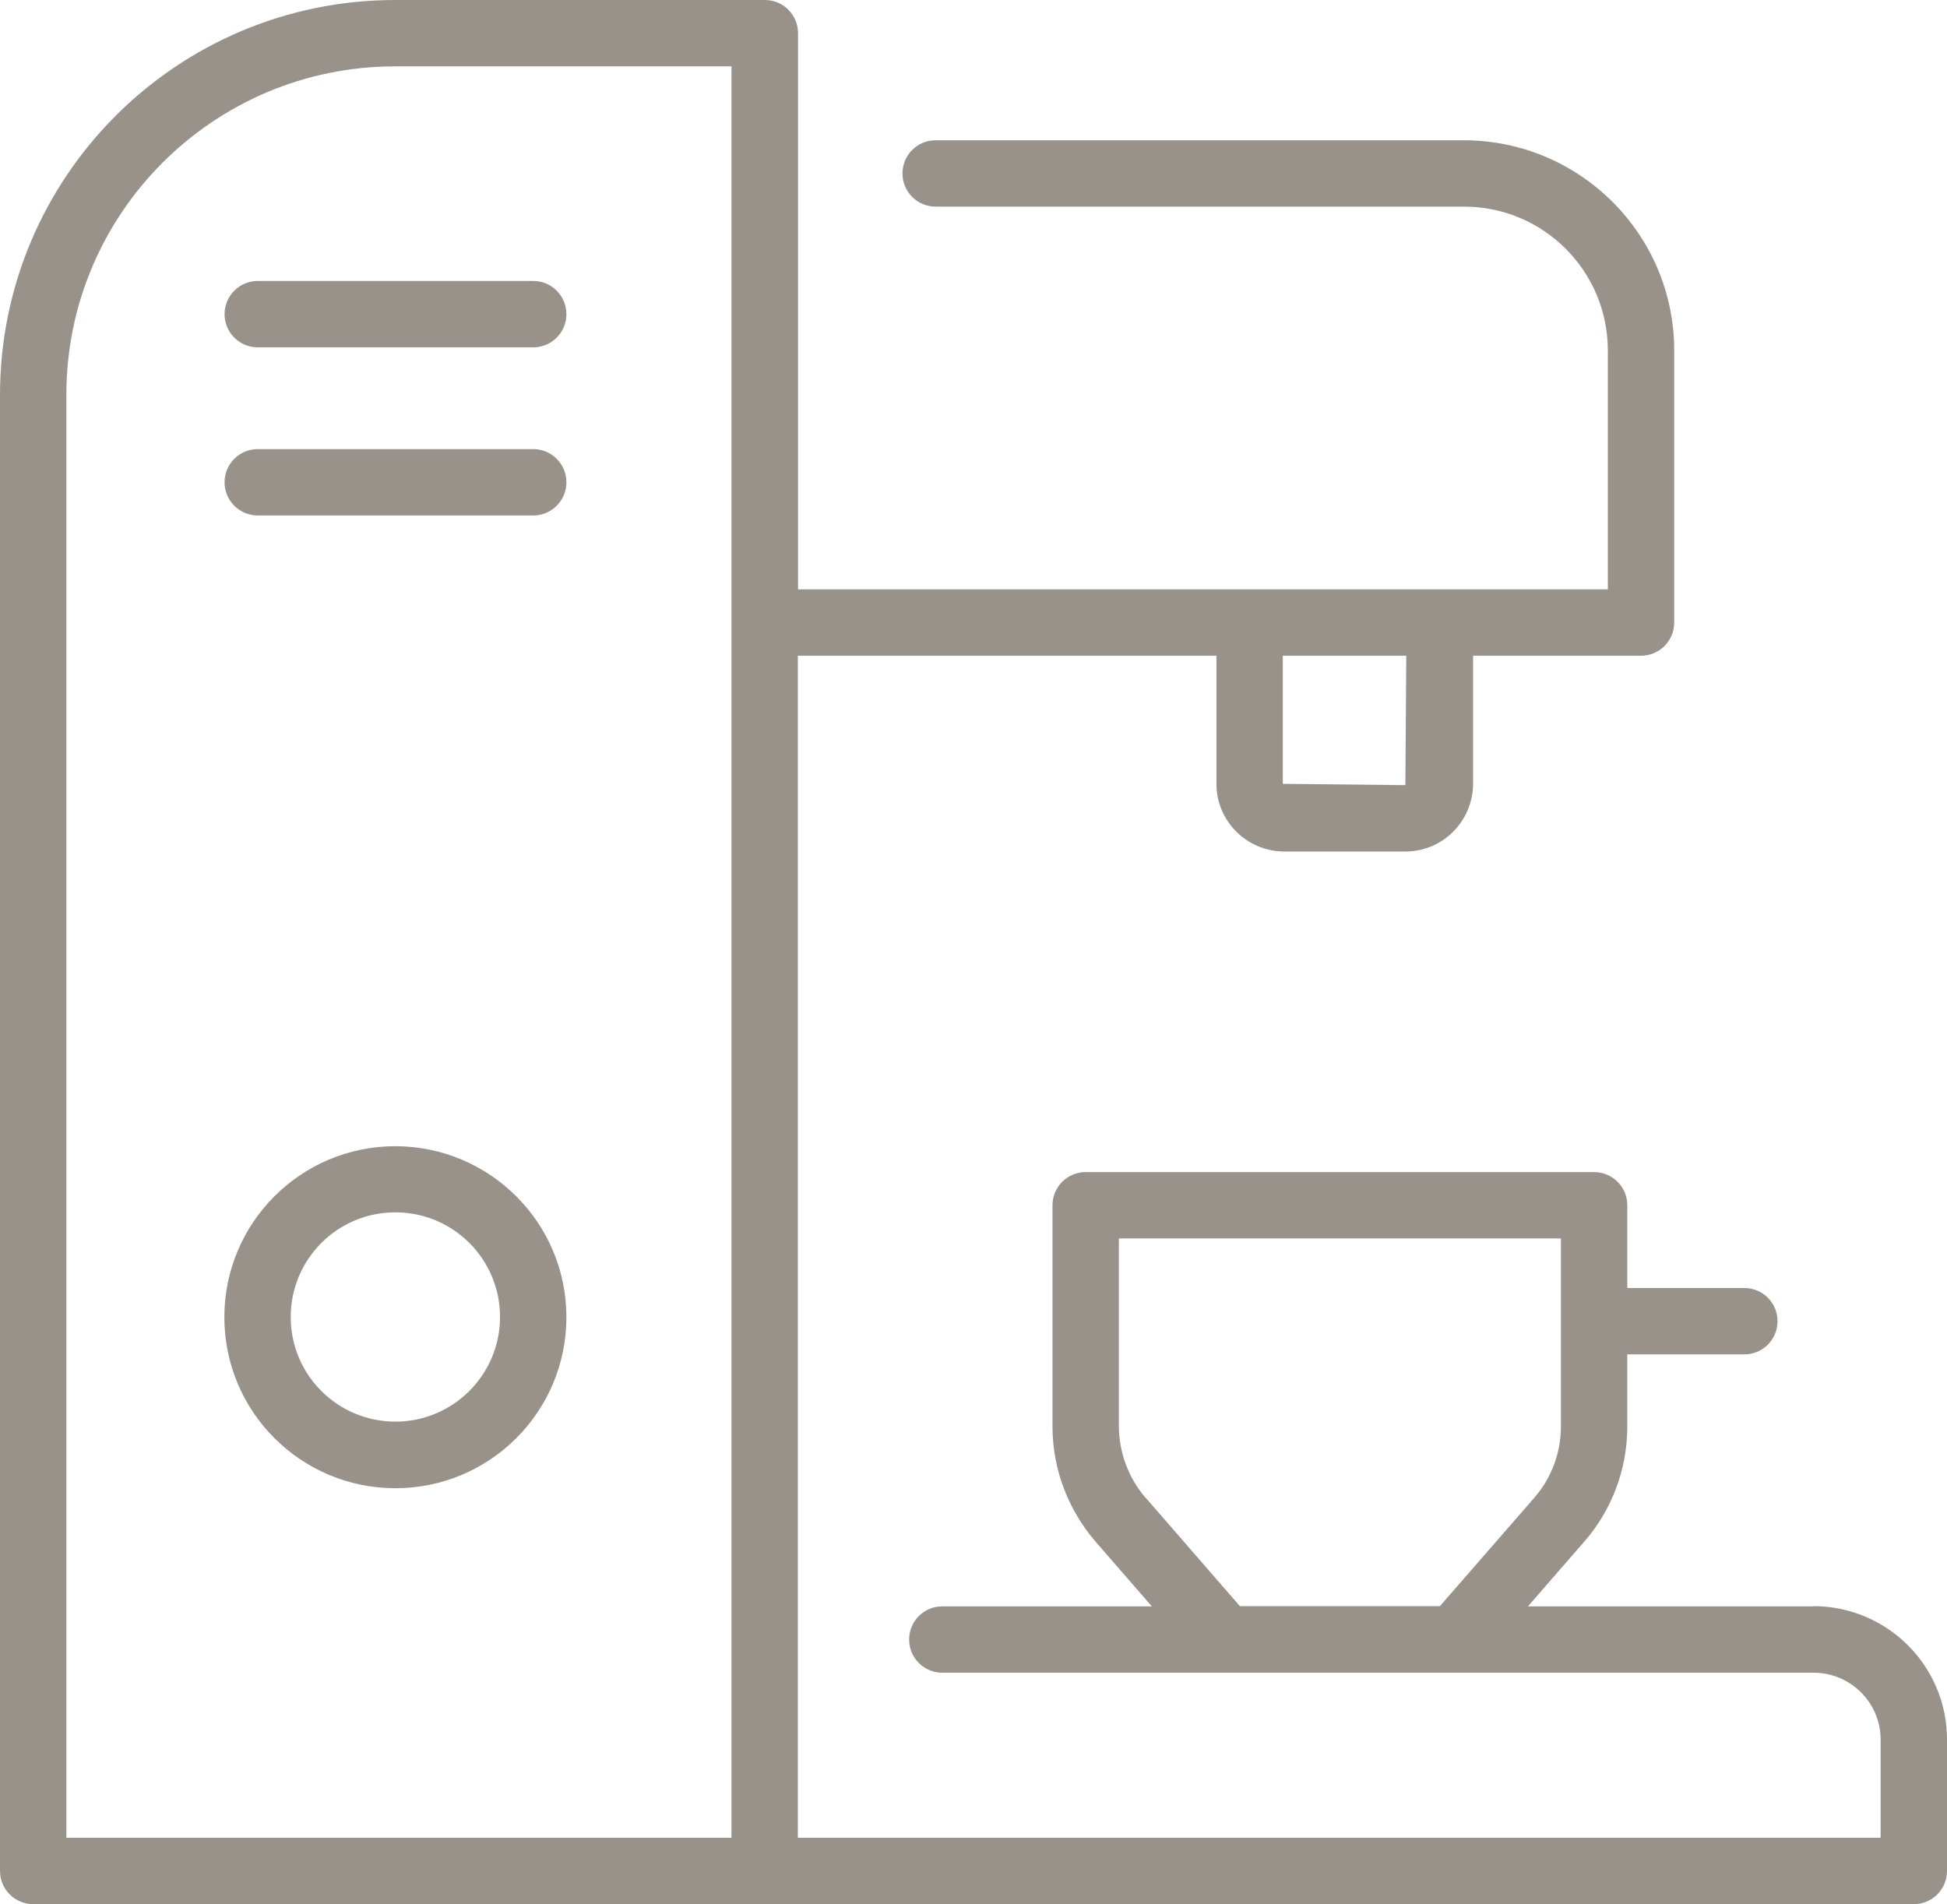 <?xml version="1.0" encoding="UTF-8"?> <svg xmlns="http://www.w3.org/2000/svg" id="Calque_2" data-name="Calque 2" viewBox="0 0 88 86.07"><defs><style> .cls-1 { fill: #99928a; } </style></defs><g id="Calque_1-2" data-name="Calque 1"><g><path class="cls-1" d="M81.97,72.61h-12.91l2.54-2.92c1.26-1.44,1.95-3.29,1.95-5.21v-3.26h5.29c.83,0,1.5-.67,1.5-1.5s-.67-1.5-1.5-1.5h-5.29v-3.74c0-.83-.67-1.5-1.5-1.5h-22.98c-.83,0-1.5.67-1.5,1.5v10c0,1.91.7,3.76,1.95,5.21l2.54,2.92h-9.47c-.83,0-1.5.67-1.5,1.5s.67,1.5,1.5,1.5h39.38c1.67,0,3.03,1.35,3.03,3.03v4.43h-48.94V29.64h18.92v5.79c0,1.69,1.37,3.05,3.06,3.06h5.48c1.69,0,3.05-1.37,3.06-3.06v-5.79h7.59c.83,0,1.5-.67,1.5-1.5v-12.3c0-5.24-4.26-9.49-9.5-9.5h-23.88c-.83,0-1.5.67-1.5,1.5s.67,1.5,1.5,1.5h23.88c3.59,0,6.5,2.91,6.5,6.5v10.8h-36.6V1.5c0-.83-.67-1.5-1.5-1.5h-16.72C7.99.01.01,7.99,0,17.84v66.73c0,.83.67,1.5,1.5,1.5h85c.83,0,1.5-.67,1.5-1.5v-5.94c0-3.33-2.7-6.02-6.03-6.03ZM51.79,67.72c-.78-.9-1.21-2.05-1.22-3.24v-8.5h19.98v8.5c0,1.19-.43,2.34-1.21,3.23l-4.26,4.89h-9.04l-4.25-4.89ZM63.52,35.49l-5.54-.06v-5.79h5.58l-.04,5.85ZM33.06,83.07H3V17.84c0-8.19,6.65-14.83,14.84-14.84h15.22v80.07Z"></path><path class="cls-1" d="M24.1,12.7h-12.45c-.83,0-1.5.67-1.5,1.5s.67,1.5,1.5,1.5h12.45c.83,0,1.5-.67,1.5-1.5s-.67-1.5-1.5-1.5h0Z"></path><path class="cls-1" d="M24.1,20.3h-12.45c-.83,0-1.5.67-1.5,1.5s.67,1.5,1.5,1.5h12.45c.83,0,1.5-.67,1.5-1.5s-.67-1.5-1.5-1.5h0Z"></path><path class="cls-1" d="M17.87,51.81c-4.27,0-7.73,3.46-7.73,7.73,0,4.27,3.46,7.73,7.73,7.73,4.27,0,7.73-3.46,7.73-7.73h0c0-4.27-3.46-7.72-7.73-7.73ZM17.87,64.26c-2.61,0-4.73-2.11-4.73-4.73,0-2.61,2.11-4.73,4.73-4.73,2.61,0,4.73,2.11,4.73,4.73h0c0,2.61-2.12,4.73-4.73,4.73Z"></path></g></g></svg> 